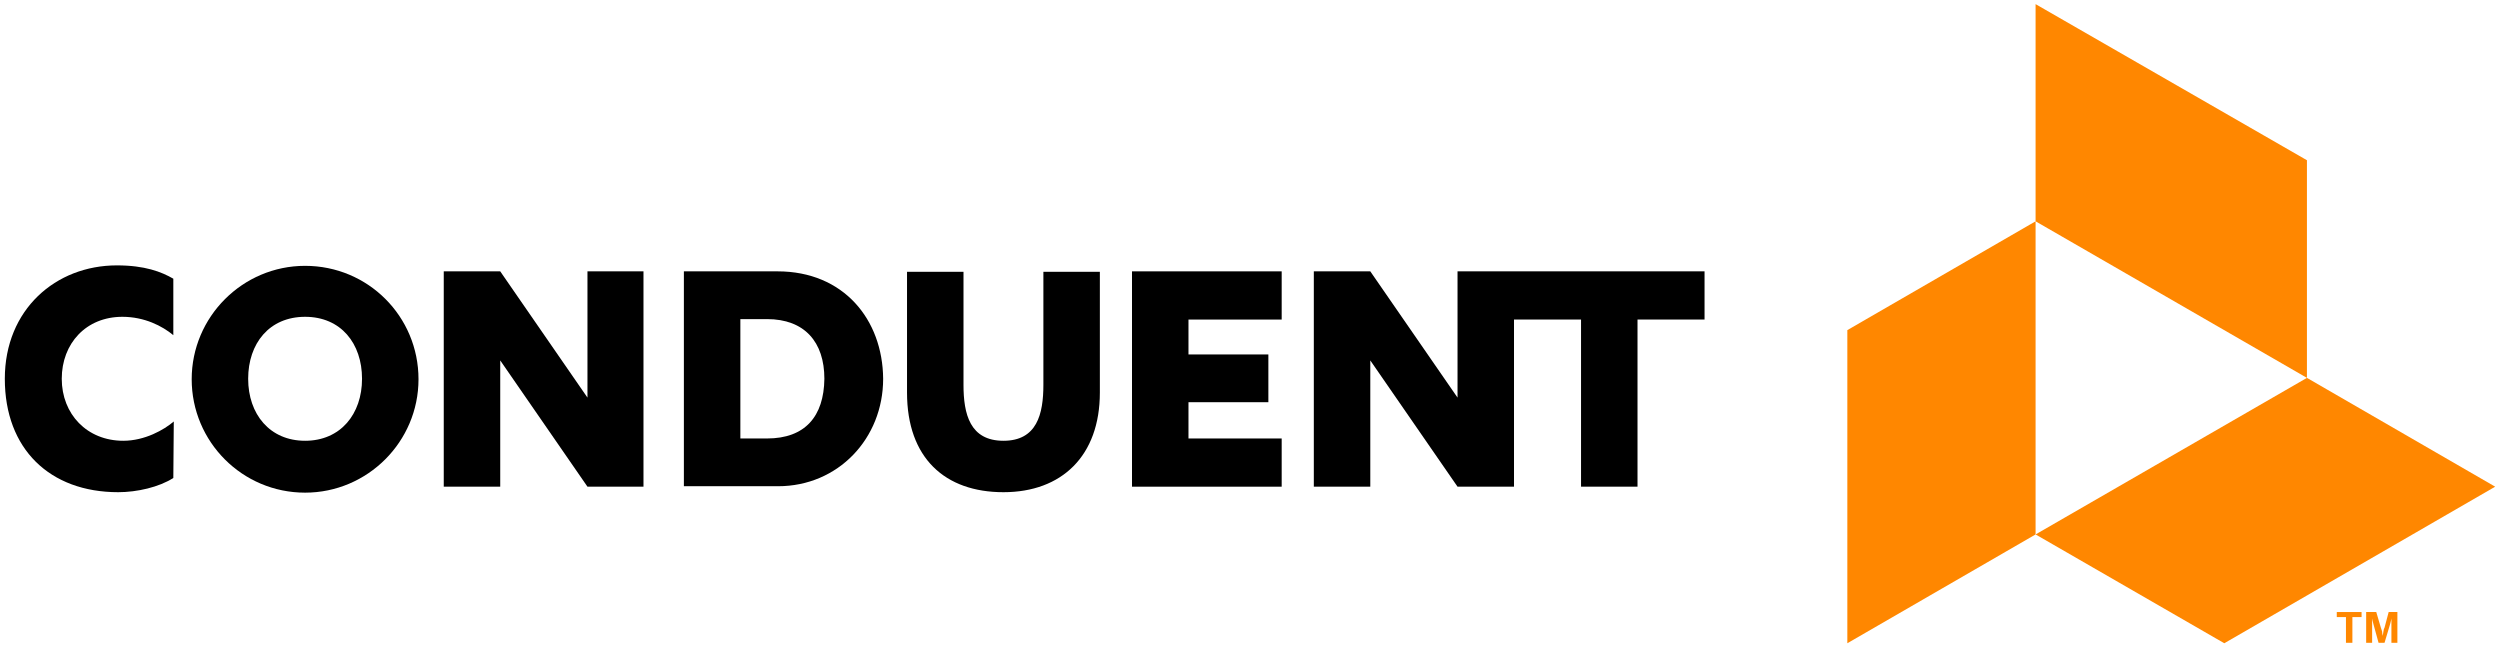 <?xml version="1.0" encoding="UTF-8" standalone="no"?>
<!-- Created with Inkscape (http://www.inkscape.org/) -->

<svg
   xmlns:dc="http://purl.org/dc/elements/1.1/"
   xmlns:cc="http://creativecommons.org/ns#"
   xmlns:rdf="http://www.w3.org/1999/02/22-rdf-syntax-ns#"
   xmlns:svg="http://www.w3.org/2000/svg"
   xmlns="http://www.w3.org/2000/svg"
   xmlns:sodipodi="http://sodipodi.sourceforge.net/DTD/sodipodi-0.dtd"
   xmlns:inkscape="http://www.inkscape.org/namespaces/inkscape"
   width="544.5"
   height="141"
   viewBox="0 0 544.5 141"
   id="svg14756"
   version="1.1"
   inkscape:version="0.91 r13725"
   sodipodi:docname="conduent.svg">
  <defs
     id="defs14758" />
  <sodipodi:namedview
     id="base"
     pagecolor="#ffffff"
     bordercolor="#666666"
     borderopacity="1.0"
     inkscape:pageopacity="0.0"
     inkscape:pageshadow="2"
     inkscape:zoom="0.51598204"
     inkscape:cx="372.04724"
     inkscape:cy="526.1811"
     inkscape:document-units="px"
     inkscape:current-layer="layer1"
     showgrid="false"
     units="px"
     inkscape:window-width="1280"
     inkscape:window-height="744"
     inkscape:window-x="-4"
     inkscape:window-y="-4"
     inkscape:window-maximized="1" />
  <g
     inkscape:label="Layer 1"
     inkscape:groupmode="layer"
     id="layer1"
     transform="translate(0,-911.362)">
    <g
       id="g14821"
       transform="translate(1.05,912.262)">
      <g
         id="Artwork">
	<g
   id="g14783">
		<path
   id="path14785"
   d="m 65.4,57 c -13.6,0 -24.7,11.1 -24.7,24.7 0,13.6 11,24.7 24.7,24.7 C 79,106.4 90.1,95.3 90.1,81.7 90.1,68 79.1,57 65.4,57 Z m 0,38.1 C 57.7,95.1 53,89.3 53,81.6 c 0,-7.7 4.6,-13.5 12.4,-13.5 7.8,0 12.4,5.8 12.4,13.5 0,7.7 -4.7,13.5 -12.4,13.5 z"
   inkscape:connector-curvature="0" />

		<polygon
   id="polygon14787"
   points="95.6,105.1 107.9,105.1 107.9,77.6 126.9,105.1 139.1,105.1 139.1,58.2 126.9,58.2 126.9,85.7 107.9,58.2 95.6,58.2 " />

		<path
   id="path14789"
   d="m 168.3,58.2 -20.4,0 0,46.8 20.5,0 c 13.1,0 22.9,-10.4 22.9,-23.4 -0.1,-12.9 -8.6,-23.4 -23,-23.4 z m -2.3,36.4 -5.8,0 0,-26 5.8,0 c 8.2,0 12.5,5 12.5,13 -0.1,8.2 -4.2,13 -12.5,13 z"
   inkscape:connector-curvature="0" />

		<path
   id="path14791"
   d="m 226.2,82.9 c 0,6.4 -1.4,12.2 -8.7,12.2 -7.3,0 -8.7,-5.8 -8.7,-12.2 l 0,-24.6 -12.3,0 c 0,0 0,16.2 0,26.3 0,14.3 8.3,21.7 21,21.7 12.7,0 21,-7.9 21,-21.7 0,-10 0,-26.3 0,-26.3 l -12.3,0 0,24.6 z"
   inkscape:connector-curvature="0" />

		<polygon
   id="polygon14793"
   points="278.1,105.1 278.1,94.6 257.8,94.6 257.8,86.7 275.2,86.7 275.2,76.3 257.8,76.3 257.8,68.7 278.1,68.7 278.1,58.2 245.5,58.2 245.5,105.1 " />

		<g
   id="g14795">
			<polygon
   id="polygon14797"
   points="401.3,139.2 401.3,71 442.3,47.3 442.3,115.5 "
   class="st0"
   style="fill:#ff8700" />

			<polygon
   id="polygon14799"
   points="542.4,105.1 483.4,139.2 442.3,115.5 501.4,81.4 "
   class="st0"
   style="fill:#ff8700" />

			<polygon
   id="polygon14801"
   points="442.3,0 501.4,34 501.4,81.4 442.3,47.3 "
   class="st0"
   style="fill:#ff8700" />

		</g>

		<path
   id="path14803"
   d="m 36.8,90.9 c -2.1,1.8 -6.3,4.2 -11,4.2 -7.9,0 -13.4,-5.8 -13.4,-13.5 0,-7.7 5.3,-13.5 13.2,-13.5 4.8,0 8.7,2 11.1,4 l 0,-12.3 C 34.1,58.3 30.5,56.9 24.4,56.9 11.1,56.9 0,66.5 0,81.6 c 0,15.3 9.8,24.7 24.7,24.7 4.1,0 8.9,-1.1 12,-3.1 l 0.1,-12.3 0,0 z"
   inkscape:connector-curvature="0" />

		<polygon
   id="polygon14805"
   points="355.6,68.7 370.2,68.7 370.2,58.2 316.4,58.2 316.4,85.7 297.4,58.2 285.1,58.2 285.1,105.1 297.4,105.1 297.4,77.6 316.4,105.1 328.7,105.1 328.7,68.7 343.3,68.7 343.3,105.1 355.6,105.1 " />

	</g>

</g>
      <g
         id="Trademark">
	<g
   id="g14808">
		<path
   id="path14810"
   d="m 507.9,132.4 5.4,0 0,1.1 -2,0 0,5.6 -1.4,0 0,-5.6 -2,0 0,-1.1 z"
   class="st0"
   inkscape:connector-curvature="0"
   style="fill:#ff8700" />

		<path
   id="path14812"
   d="m 514.6,132.4 1.9,0 1,3.4 c 0.1,0.2 0.1,0.4 0.2,0.6 0.1,0.2 0.1,0.4 0.1,0.6 0,0.2 0.1,0.4 0.1,0.6 l 0,0 c 0,-0.2 0.1,-0.4 0.1,-0.6 0,-0.2 0.1,-0.4 0.1,-0.6 0,-0.2 0.1,-0.4 0.2,-0.6 l 0.9,-3.4 1.9,0 0,6.7 -1.3,0 0,-3.9 c 0,-0.1 0,-0.3 0,-0.4 0,-0.2 0,-0.3 0,-0.5 0,-0.2 0,-0.3 0,-0.5 l 0,0 c 0,0.2 -0.1,0.3 -0.1,0.5 0,0.1 -0.1,0.3 -0.1,0.4 0,0.1 -0.1,0.3 -0.1,0.4 l -1.2,4 -1.3,0 -1.1,-4 c 0,-0.1 -0.1,-0.3 -0.1,-0.4 0,-0.1 -0.1,-0.3 -0.1,-0.4 0,-0.2 -0.1,-0.3 -0.1,-0.5 l 0,0 c 0,0.2 0,0.3 0,0.5 0,0.1 0,0.3 0,0.5 0,0.2 0,0.3 0,0.4 l 0,3.9 -1.3,0 0,-6.7 0.3,0 z"
   class="st0"
   inkscape:connector-curvature="0"
   style="fill:#ff8700" />

	</g>

</g>
    </g>
  </g>
  <style
     id="style14780"
     type="text/css">
	.st0{fill:#FF8700;}
</style>
</svg>
